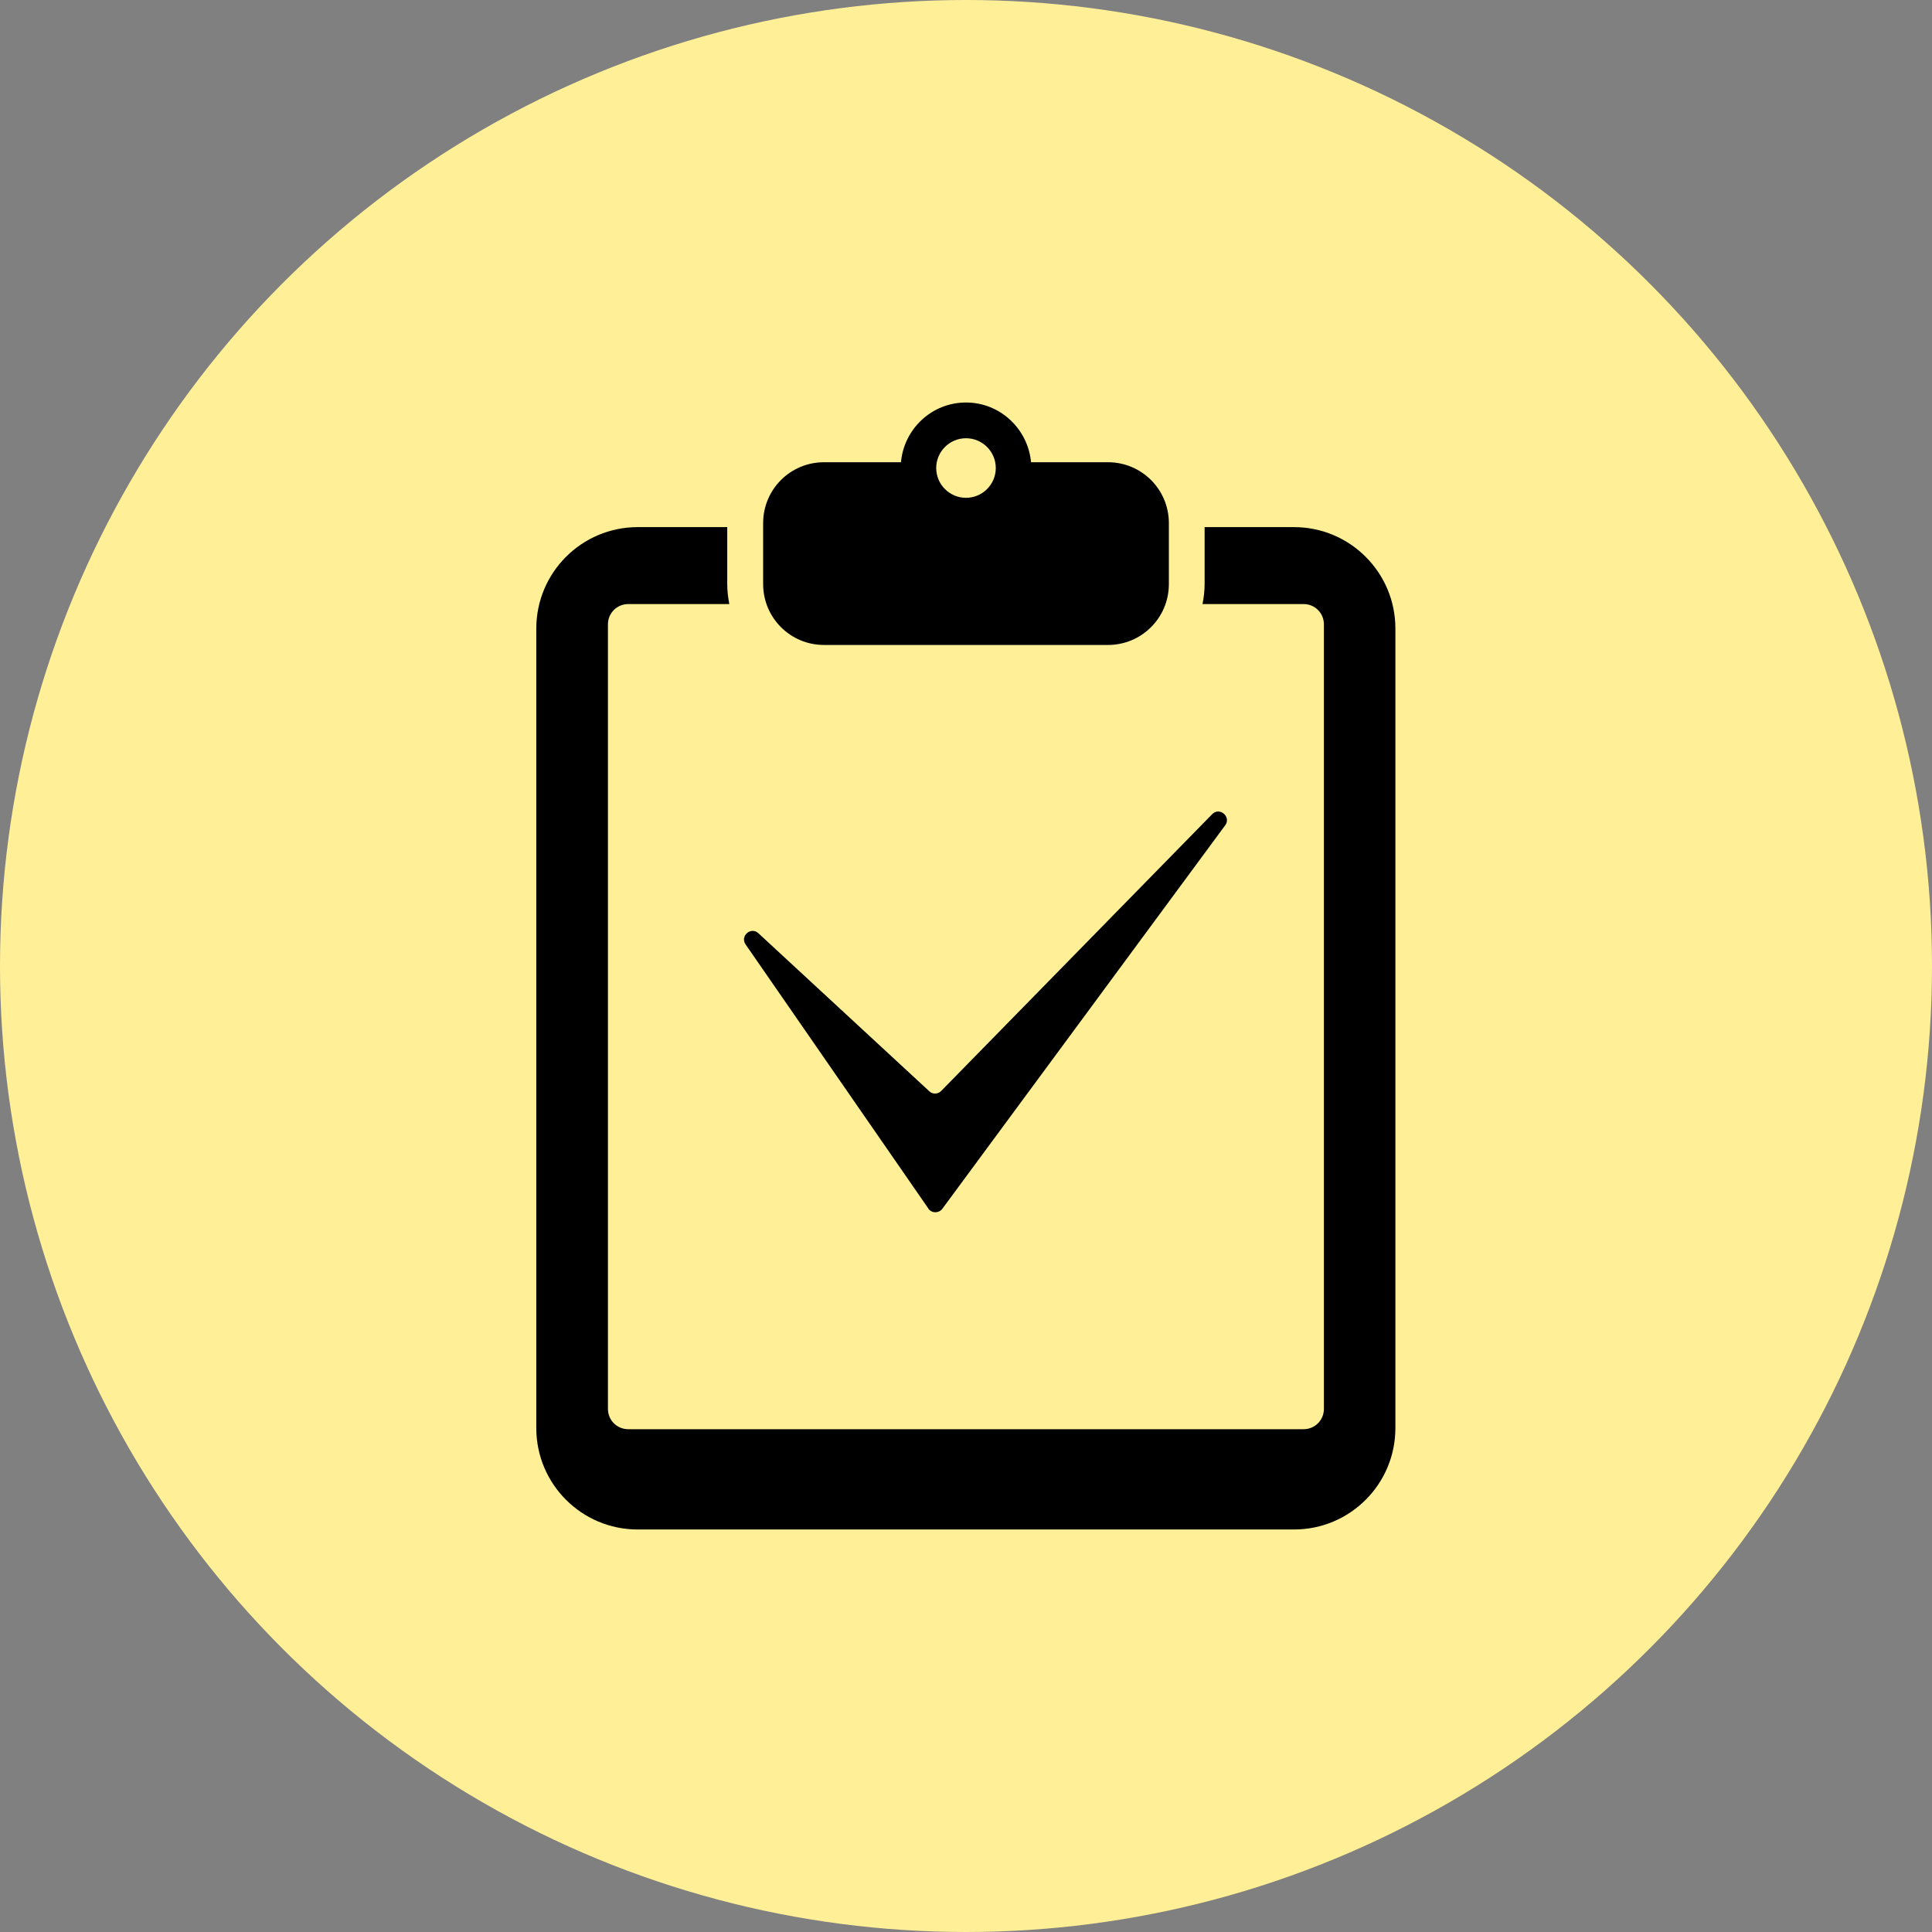 <?xml version="1.0" encoding="UTF-8"?><svg id="_レイヤー_2" xmlns="http://www.w3.org/2000/svg" width="120" height="120" viewBox="0 0 120 120"><rect x="0" y="0" width="120" height="120" fill="#808080" stroke="none"/><defs><style>.cls-1{fill:#000;}.cls-1,.cls-2{stroke-width:0px;}.cls-2{fill:#fff097;}</style></defs><g id="_コンテンツ"><circle class="cls-2" cx="60" cy="60" r="60"/><path class="cls-1" d="M80.38,32.74h-5.56v3.54c0,.43-.05.84-.13,1.24h6.28c.7,0,1.26.56,1.26,1.26v48.73c0,.7-.56,1.26-1.26,1.26h-41.95c-.7,0-1.26-.56-1.26-1.26v-48.73c0-.7.56-1.26,1.26-1.26h6.28c-.08-.4-.13-.82-.13-1.24v-3.54h-5.56c-3.48,0-6.3,2.82-6.3,6.3v49.66c0,3.48,2.82,6.3,6.3,6.3h40.76c3.48,0,6.3-2.82,6.3-6.3v-49.66c0-3.48-2.82-6.3-6.3-6.3Z"/><path class="cls-1" d="M51.18,40.06h17.64c2.09,0,3.78-1.69,3.78-3.78v-3.79c0-2.09-1.69-3.78-3.78-3.78h-4.78c-.19-2.07-1.92-3.71-4.04-3.71s-3.85,1.63-4.04,3.71h-4.78c-2.09,0-3.78,1.69-3.78,3.78v3.79c0,2.09,1.69,3.78,3.78,3.78ZM60,27.22c1.02,0,1.85.83,1.85,1.85s-.83,1.85-1.85,1.85-1.85-.83-1.85-1.85.83-1.85,1.85-1.85Z"/><g id="_アートワーク_177"><g id="_アートワーク_177-2"><path class="cls-1" d="M57.66,75.06l-11.35-16.4c-.36-.52.33-1.13.8-.69l10.61,9.81c.21.2.54.19.74-.02l16.83-17.19c.46-.47,1.2.16.81.69l-17.57,23.82c-.22.29-.66.29-.87-.01Z"/></g></g></g></svg>